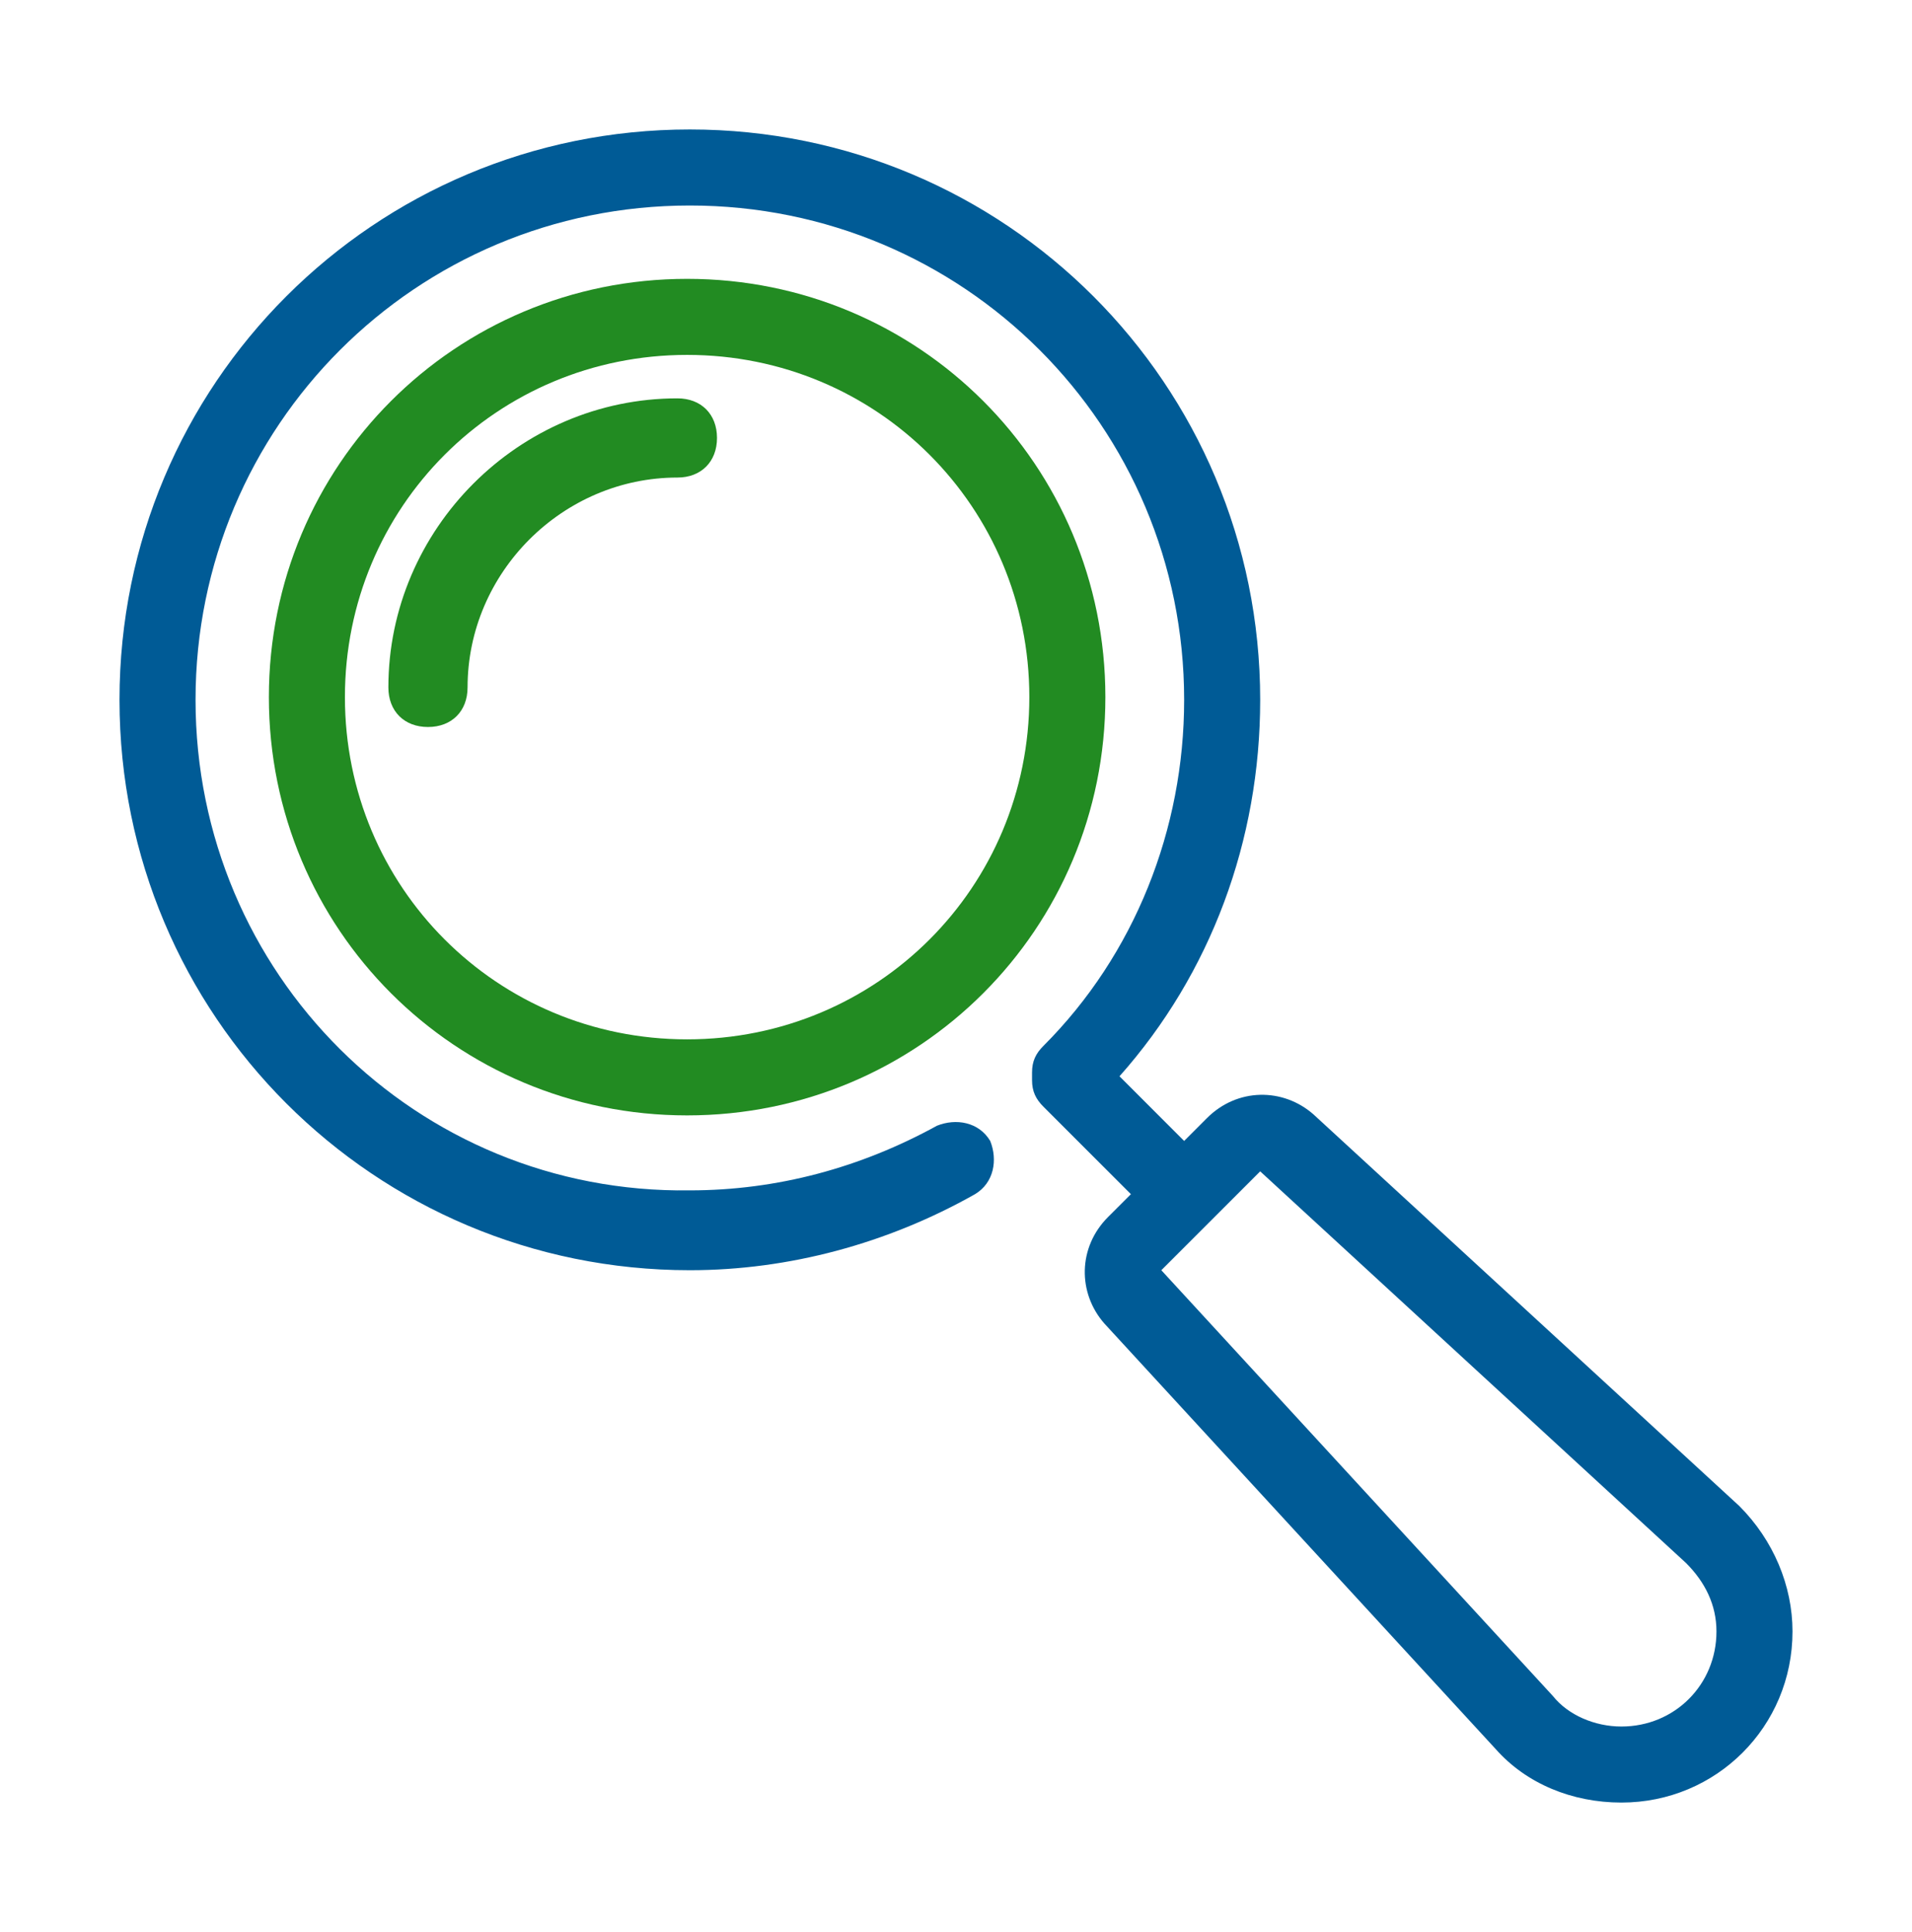 <svg xmlns="http://www.w3.org/2000/svg" width="96" height="97" viewBox="0 0 96 97" fill="none"><path d="M87.327 75.609L65.945 55.946C64.418 54.609 62.127 54.609 60.6 56.136L59.455 57.282L56.209 54.036C60.791 48.882 63.273 42.2 63.273 35.136C63.273 19.291 50.482 6.5 34.636 6.5C18.791 6.5 6 19.291 6 35.136C6 50.982 18.791 63.773 34.636 63.773C39.6 63.773 44.564 62.436 48.955 59.955C49.909 59.382 50.1 58.236 49.718 57.282C49.145 56.327 48 56.136 47.045 56.518C43.227 58.618 39.027 59.764 34.636 59.764C20.891 59.955 9.818 48.882 9.818 35.136C9.818 21.391 20.891 10.318 34.636 10.318C48.382 10.318 59.455 21.391 59.455 35.136C59.455 41.627 56.973 47.927 52.391 52.509C52.009 52.891 51.818 53.273 51.818 53.846V54.227C51.818 54.8 52.009 55.182 52.391 55.564L56.782 59.955L55.636 61.1C54.109 62.627 54.109 64.918 55.446 66.445L75.109 87.827C76.636 89.546 78.927 90.5 81.409 90.5C86.182 90.5 90 86.682 90 81.909C90 79.618 89.046 77.327 87.327 75.609ZM81.409 86.682C80.073 86.682 78.736 86.109 77.973 85.154L58.309 63.773L63.273 58.809L84.654 78.473C85.609 79.427 86.182 80.573 86.182 81.909C86.182 84.582 84.082 86.682 81.409 86.682Z" fill="#005B96"></path><path d="M34.5 14C22.855 14 13.5 23.355 13.5 35C13.5 46.645 22.855 56 34.5 56C46.145 56 55.5 46.645 55.5 35C55.5 23.355 46.145 14 34.5 14ZM34.5 52.182C24.954 52.182 17.318 44.545 17.318 35C17.318 25.454 24.954 17.818 34.5 17.818C44.045 17.818 51.682 25.454 51.682 35C51.682 44.545 44.045 52.182 34.5 52.182Z" fill="#228B22"></path><path d="M34.012 20C26.06 20 19.5 26.56 19.5 34.512C19.5 35.705 20.295 36.5 21.488 36.5C22.681 36.5 23.476 35.705 23.476 34.512C23.476 28.747 28.247 23.976 34.012 23.976C35.205 23.976 36 23.181 36 21.988C36 20.795 35.205 20 34.012 20Z" fill="#228B22"></path></svg>